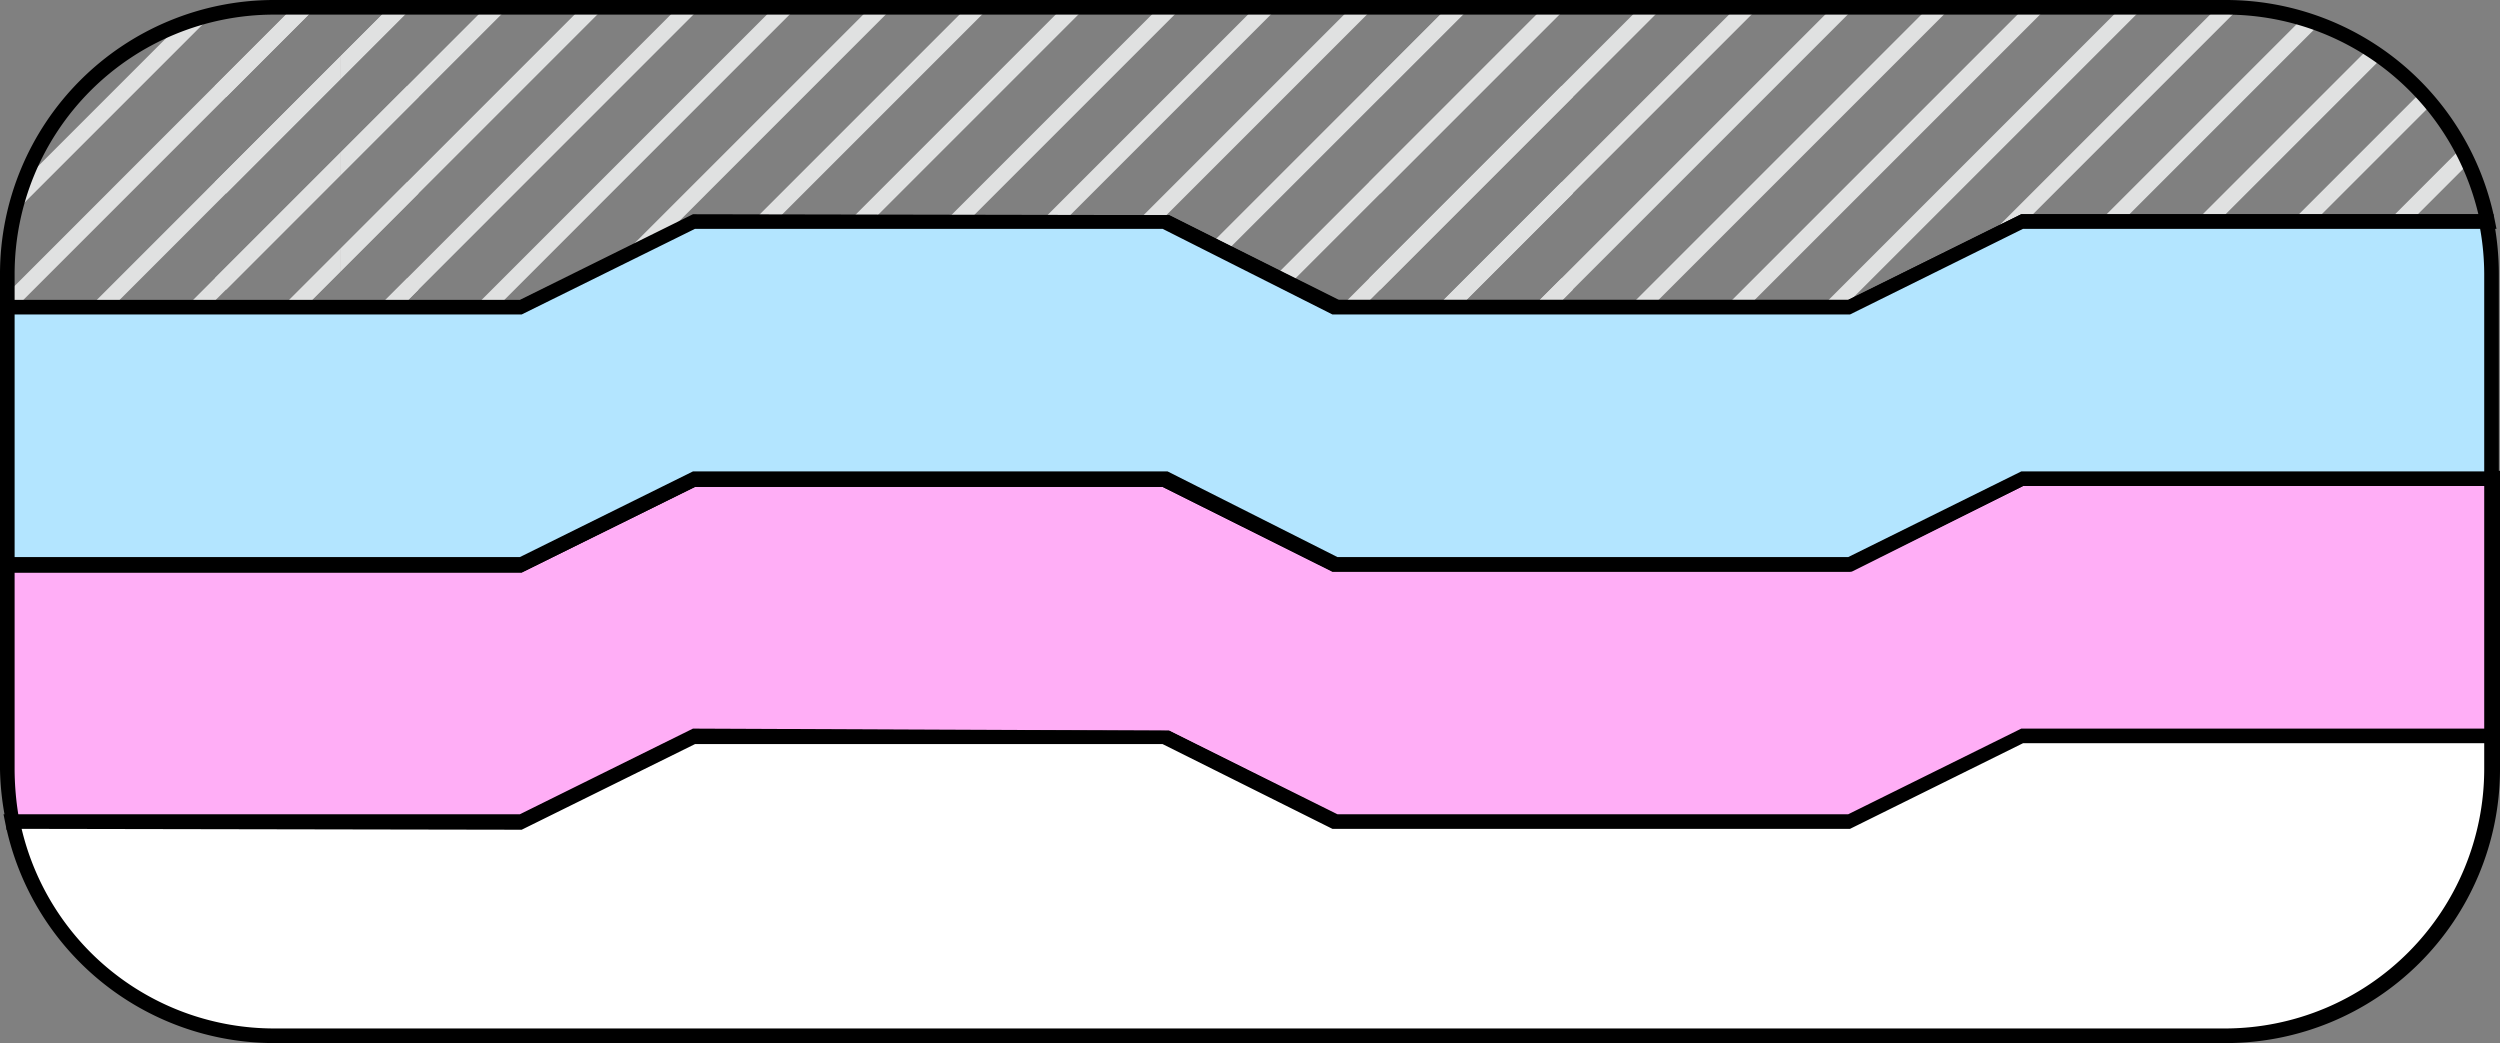 <svg id="Layer_1" data-name="Layer 1" xmlns="http://www.w3.org/2000/svg" xmlns:xlink="http://www.w3.org/1999/xlink" viewBox="0 0 85.54 35.69"><rect x="0" y="0" width="85.54" height="35.69" fill="#808080" stroke="none"/><defs><style>.cls-1{fill:none;}.cls-2{clip-path:url(#clip-path);}.cls-3{clip-path:url(#clip-path-2);}.cls-4{fill:#e0e1e1;}.cls-5{clip-path:url(#clip-path-3);}.cls-6{clip-path:url(#clip-path-4);}.cls-7{fill:#ffaef6;}.cls-8{fill:#b3e5ff;}.cls-9{fill:#fff;}.cls-10{clip-path:url(#clip-path-5);}.cls-11{clip-path:url(#clip-path-6);}.cls-12{clip-path:url(#clip-path-7);}.cls-13{clip-path:url(#clip-path-8);}</style><clipPath id="clip-path"><path class="cls-1" d="M23.71,7.58H39.84l5.86,2.93H63.3l5.86-2.93h16A9.11,9.11,0,0,0,76.17.25H9.37A9.12,9.12,0,0,0,.25,9.37v1.14H17.84Z"/></clipPath><clipPath id="clip-path-2"><rect class="cls-1" x="51.15" y="-12.51" width="39.5" height="39.5"/></clipPath><clipPath id="clip-path-3"><rect class="cls-1" x="11.65" y="-12.51" width="39.5" height="39.5"/></clipPath><clipPath id="clip-path-4"><rect class="cls-1" x="-27.85" y="-12.51" width="39.5" height="39.5"/></clipPath><clipPath id="clip-path-5"><path class="cls-1" d="M23.71,72.86H39.84l5.86,2.93H63.3l5.86-2.93h16a9.11,9.11,0,0,0-8.94-7.33H9.37A9.12,9.12,0,0,0,.25,74.65v1.14H17.84Z"/></clipPath><clipPath id="clip-path-6"><rect class="cls-1" x="71.9" y="50.89" width="39.5" height="39.5"/></clipPath><clipPath id="clip-path-7"><rect class="cls-1" x="32.4" y="50.89" width="39.5" height="39.5"/></clipPath><clipPath id="clip-path-8"><rect class="cls-1" x="-7.1" y="50.89" width="39.5" height="39.5"/></clipPath></defs><title>somia_pillow_icons</title><g class="cls-2"><g class="cls-3"><polygon class="cls-4" points="47.23 32.95 46.85 32.56 56.72 22.68 57.11 23.07 47.23 32.95"/><polygon class="cls-4" points="47.23 36.24 46.85 35.85 60.01 22.68 60.4 23.07 47.23 36.24"/><polygon class="cls-4" points="47.23 39.53 46.85 39.14 63.3 22.68 63.69 23.07 47.23 39.53"/><polygon class="cls-4" points="47.23 42.82 46.85 42.43 66.59 22.68 66.98 23.07 47.23 42.82"/><polygon class="cls-4" points="47.23 46.11 46.85 45.73 69.89 22.68 70.28 23.07 47.23 46.11"/><polygon class="cls-4" points="47.23 49.41 46.85 49.02 73.18 22.68 73.57 23.07 47.23 49.41"/><polygon class="cls-4" points="47.23 52.7 46.85 52.31 76.47 22.68 76.86 23.07 47.23 52.7"/><polygon class="cls-4" points="47.23 55.99 46.85 55.6 79.76 22.68 80.15 23.07 47.23 55.99"/><polygon class="cls-4" points="47.23 59.28 46.85 58.89 83.05 22.68 83.44 23.07 47.23 59.28"/><polygon class="cls-4" points="47.23 62.57 46.85 62.18 86.34 22.68 86.73 23.07 47.23 62.57"/><polygon class="cls-4" points="47.23 65.86 46.85 65.47 89.64 22.68 90.02 23.07 47.23 65.86"/><polygon class="cls-4" points="47.23 69.16 46.85 68.77 92.93 22.68 93.32 23.07 47.23 69.16"/><polygon class="cls-4" points="50.53 69.16 50.14 68.77 92.93 25.98 93.32 26.36 50.53 69.16"/><polygon class="cls-4" points="7.74 69.16 7.35 68.77 53.43 22.68 53.82 23.07 7.74 69.16"/><polygon class="cls-4" points="11.03 69.16 10.64 68.77 53.43 25.98 53.82 26.36 11.03 69.16"/><polygon class="cls-4" points="47.23 0.03 46.85 -0.36 63.3 -16.81 63.69 -16.43 47.23 0.03"/><polygon class="cls-4" points="47.23 3.32 46.85 2.94 66.59 -16.81 66.98 -16.43 47.23 3.32"/><polygon class="cls-4" points="47.23 6.62 46.85 6.23 69.89 -16.81 70.28 -16.43 47.23 6.62"/><polygon class="cls-4" points="47.23 9.91 46.85 9.52 73.18 -16.81 73.57 -16.43 47.23 9.91"/><polygon class="cls-4" points="47.23 13.2 46.85 12.81 76.47 -16.81 76.86 -16.43 47.23 13.2"/><polygon class="cls-4" points="47.23 16.49 46.85 16.1 79.76 -16.81 80.15 -16.43 47.23 16.49"/><polygon class="cls-4" points="47.23 19.78 46.85 19.39 83.05 -16.81 83.44 -16.43 47.23 19.78"/><polygon class="cls-4" points="47.23 23.07 46.85 22.68 86.34 -16.81 86.73 -16.43 47.23 23.07"/><polygon class="cls-4" points="47.23 26.36 46.85 25.98 89.64 -16.81 90.02 -16.43 47.23 26.36"/><polygon class="cls-4" points="47.23 29.66 46.85 29.27 92.93 -16.81 93.32 -16.43 47.23 29.66"/><polygon class="cls-4" points="50.53 29.66 50.14 29.27 92.93 -13.52 93.32 -13.13 50.53 29.66"/><polygon class="cls-4" points="53.82 29.66 53.43 29.27 92.93 -10.23 93.32 -9.84 53.82 29.66"/><polygon class="cls-4" points="57.11 29.66 56.72 29.27 92.93 -6.94 93.32 -6.55 57.11 29.66"/><polygon class="cls-4" points="60.4 29.66 60.01 29.27 92.93 -3.65 93.32 -3.26 60.4 29.66"/><polygon class="cls-4" points="63.69 29.66 63.3 29.27 92.93 -0.36 93.32 0.03 63.69 29.66"/><polygon class="cls-4" points="66.98 29.66 66.59 29.27 92.93 2.94 93.32 3.32 66.98 29.66"/><polygon class="cls-4" points="70.28 29.66 69.89 29.27 92.93 6.23 93.32 6.62 70.28 29.66"/><polygon class="cls-4" points="73.57 29.66 73.18 29.27 92.93 9.52 93.32 9.91 73.57 29.66"/><polygon class="cls-4" points="76.86 29.66 76.47 29.27 92.93 12.81 93.32 13.2 76.86 29.66"/><polygon class="cls-4" points="80.15 29.66 79.76 29.27 92.93 16.1 93.32 16.49 80.15 29.66"/><polygon class="cls-4" points="83.44 29.66 83.05 29.27 92.93 19.39 93.32 19.78 83.44 29.66"/><polygon class="cls-4" points="7.74 29.66 7.35 29.27 53.43 -16.81 53.82 -16.43 7.74 29.66"/><polygon class="cls-4" points="11.03 29.66 10.64 29.27 53.43 -13.52 53.82 -13.13 11.03 29.66"/><polygon class="cls-4" points="14.32 29.66 13.93 29.27 53.43 -10.23 53.82 -9.84 14.32 29.66"/><polygon class="cls-4" points="17.61 29.66 17.22 29.27 53.43 -6.94 53.82 -6.55 17.61 29.66"/><polygon class="cls-4" points="20.9 29.66 20.51 29.27 53.43 -3.65 53.82 -3.26 20.9 29.66"/><polygon class="cls-4" points="24.19 29.66 23.81 29.27 53.43 -0.36 53.82 0.03 24.19 29.66"/><polygon class="cls-4" points="27.48 29.66 27.1 29.27 53.43 2.94 53.82 3.32 27.48 29.66"/><polygon class="cls-4" points="30.78 29.66 30.39 29.27 53.43 6.23 53.82 6.62 30.78 29.66"/><polygon class="cls-4" points="34.07 29.66 33.68 29.27 53.43 9.52 53.82 9.91 34.07 29.66"/><polygon class="cls-4" points="37.36 29.66 36.97 29.27 53.43 12.81 53.82 13.2 37.36 29.66"/><polygon class="cls-4" points="40.65 29.66 40.26 29.27 53.43 16.1 53.82 16.49 40.65 29.66"/><polygon class="cls-4" points="43.94 29.66 43.55 29.27 53.43 19.39 53.82 19.78 43.94 29.66"/><polygon class="cls-4" points="47.23 29.66 46.85 29.27 53.43 22.68 53.82 23.07 47.23 29.66"/></g><g class="cls-5"><polygon class="cls-4" points="47.23 32.95 46.85 32.56 56.72 22.68 57.11 23.07 47.23 32.95"/><polygon class="cls-4" points="47.23 36.24 46.85 35.85 60.01 22.68 60.4 23.07 47.23 36.24"/><polygon class="cls-4" points="47.23 39.53 46.85 39.14 63.3 22.68 63.69 23.07 47.23 39.53"/><polygon class="cls-4" points="47.23 42.82 46.85 42.43 66.59 22.68 66.98 23.07 47.23 42.82"/><polygon class="cls-4" points="47.23 46.11 46.85 45.73 69.89 22.68 70.28 23.07 47.23 46.11"/><polygon class="cls-4" points="47.23 49.41 46.85 49.02 73.18 22.68 73.57 23.07 47.23 49.41"/><polygon class="cls-4" points="47.23 52.7 46.85 52.31 76.47 22.68 76.86 23.07 47.23 52.7"/><polygon class="cls-4" points="47.23 55.99 46.85 55.6 79.76 22.68 80.15 23.07 47.23 55.99"/><polygon class="cls-4" points="47.23 59.28 46.85 58.89 83.05 22.68 83.44 23.07 47.23 59.28"/><polygon class="cls-4" points="47.23 62.57 46.85 62.18 86.34 22.68 86.73 23.07 47.23 62.57"/><polygon class="cls-4" points="47.23 65.86 46.85 65.47 89.64 22.68 90.02 23.07 47.23 65.86"/><polygon class="cls-4" points="47.23 69.16 46.85 68.77 92.93 22.68 93.32 23.07 47.23 69.16"/><polygon class="cls-4" points="50.53 69.16 50.14 68.77 92.93 25.98 93.32 26.36 50.53 69.16"/><polygon class="cls-4" points="7.74 32.95 7.35 32.56 17.22 22.68 17.61 23.07 7.74 32.95"/><polygon class="cls-4" points="7.74 36.24 7.35 35.85 20.51 22.68 20.9 23.07 7.74 36.24"/><polygon class="cls-4" points="7.74 39.53 7.35 39.14 23.81 22.68 24.19 23.07 7.74 39.53"/><polygon class="cls-4" points="7.74 42.82 7.35 42.43 27.1 22.68 27.48 23.07 7.74 42.82"/><polygon class="cls-4" points="7.74 46.11 7.35 45.73 30.39 22.68 30.78 23.07 7.74 46.11"/><polygon class="cls-4" points="7.74 49.41 7.35 49.02 33.68 22.68 34.07 23.07 7.74 49.41"/><polygon class="cls-4" points="7.74 52.7 7.35 52.31 36.97 22.68 37.36 23.07 7.74 52.7"/><polygon class="cls-4" points="7.74 55.99 7.35 55.6 40.26 22.68 40.65 23.07 7.74 55.99"/><polygon class="cls-4" points="7.74 59.28 7.35 58.89 43.55 22.68 43.94 23.07 7.74 59.28"/><polygon class="cls-4" points="7.74 62.57 7.35 62.18 46.85 22.68 47.23 23.07 7.74 62.57"/><polygon class="cls-4" points="7.74 65.86 7.35 65.47 50.14 22.68 50.53 23.07 7.74 65.86"/><polygon class="cls-4" points="7.74 69.16 7.35 68.77 53.43 22.68 53.82 23.07 7.74 69.16"/><polygon class="cls-4" points="11.03 69.16 10.64 68.77 53.43 25.98 53.82 26.36 11.03 69.16"/><polygon class="cls-4" points="-31.76 69.16 -32.15 68.77 13.93 22.68 14.32 23.07 -31.76 69.16"/><polygon class="cls-4" points="-28.47 69.16 -28.86 68.77 13.93 25.98 14.32 26.36 -28.47 69.16"/><polygon class="cls-4" points="47.23 0.03 46.85 -0.36 63.3 -16.81 63.69 -16.43 47.23 0.03"/><polygon class="cls-4" points="47.23 3.32 46.85 2.94 66.59 -16.81 66.98 -16.43 47.23 3.32"/><polygon class="cls-4" points="47.23 6.62 46.85 6.23 69.89 -16.81 70.28 -16.43 47.23 6.62"/><polygon class="cls-4" points="47.23 9.91 46.85 9.52 73.18 -16.81 73.57 -16.43 47.23 9.91"/><polygon class="cls-4" points="47.23 13.2 46.85 12.81 76.47 -16.81 76.86 -16.43 47.23 13.2"/><polygon class="cls-4" points="47.23 16.49 46.85 16.1 79.76 -16.81 80.15 -16.43 47.23 16.49"/><polygon class="cls-4" points="47.23 19.78 46.85 19.39 83.05 -16.81 83.44 -16.43 47.23 19.78"/><polygon class="cls-4" points="47.23 23.07 46.85 22.68 86.34 -16.81 86.73 -16.43 47.23 23.07"/><polygon class="cls-4" points="47.23 26.36 46.85 25.98 89.64 -16.81 90.02 -16.43 47.23 26.36"/><polygon class="cls-4" points="47.23 29.66 46.85 29.27 92.93 -16.81 93.32 -16.43 47.23 29.66"/><polygon class="cls-4" points="50.53 29.66 50.14 29.27 92.93 -13.52 93.32 -13.13 50.53 29.66"/><polygon class="cls-4" points="7.74 0.03 7.35 -0.36 23.81 -16.81 24.19 -16.43 7.74 0.03"/><polygon class="cls-4" points="7.74 3.32 7.35 2.94 27.1 -16.81 27.48 -16.43 7.74 3.32"/><polygon class="cls-4" points="7.74 6.62 7.35 6.23 30.39 -16.81 30.78 -16.43 7.74 6.62"/><polygon class="cls-4" points="7.74 9.91 7.35 9.52 33.68 -16.81 34.07 -16.43 7.74 9.91"/><polygon class="cls-4" points="7.74 13.2 7.35 12.81 36.97 -16.81 37.36 -16.43 7.74 13.2"/><polygon class="cls-4" points="7.74 16.49 7.35 16.1 40.26 -16.81 40.65 -16.43 7.74 16.49"/><polygon class="cls-4" points="7.74 19.78 7.35 19.39 43.55 -16.81 43.94 -16.43 7.74 19.78"/><polygon class="cls-4" points="7.74 23.07 7.35 22.68 46.85 -16.81 47.23 -16.43 7.74 23.07"/><polygon class="cls-4" points="7.74 26.36 7.35 25.98 50.14 -16.81 50.53 -16.43 7.74 26.36"/><polygon class="cls-4" points="7.74 29.66 7.35 29.27 53.43 -16.81 53.82 -16.43 7.74 29.66"/><polygon class="cls-4" points="11.03 29.66 10.64 29.27 53.43 -13.52 53.82 -13.13 11.03 29.66"/><polygon class="cls-4" points="14.32 29.66 13.93 29.27 53.43 -10.23 53.82 -9.84 14.32 29.66"/><polygon class="cls-4" points="17.61 29.66 17.22 29.27 53.43 -6.94 53.82 -6.55 17.61 29.66"/><polygon class="cls-4" points="20.9 29.66 20.51 29.27 53.43 -3.65 53.82 -3.26 20.9 29.66"/><polygon class="cls-4" points="24.19 29.66 23.81 29.27 53.43 -0.36 53.82 0.03 24.19 29.66"/><polygon class="cls-4" points="27.48 29.66 27.1 29.27 53.43 2.94 53.82 3.32 27.48 29.66"/><polygon class="cls-4" points="30.78 29.66 30.39 29.27 53.43 6.23 53.82 6.62 30.78 29.66"/><polygon class="cls-4" points="34.07 29.66 33.68 29.27 53.43 9.52 53.82 9.91 34.07 29.66"/><polygon class="cls-4" points="37.36 29.66 36.97 29.27 53.43 12.81 53.82 13.2 37.36 29.66"/><polygon class="cls-4" points="40.65 29.66 40.26 29.27 53.43 16.1 53.82 16.49 40.65 29.66"/><polygon class="cls-4" points="43.94 29.66 43.55 29.27 53.43 19.39 53.82 19.78 43.94 29.66"/><polygon class="cls-4" points="47.23 29.66 46.85 29.27 53.43 22.68 53.82 23.07 47.23 29.66"/><polygon class="cls-4" points="-31.76 29.66 -32.15 29.27 13.93 -16.81 14.32 -16.43 -31.76 29.66"/><polygon class="cls-4" points="-28.47 29.66 -28.86 29.27 13.93 -13.52 14.32 -13.13 -28.47 29.66"/><polygon class="cls-4" points="-25.18 29.66 -25.57 29.27 13.93 -10.23 14.32 -9.84 -25.18 29.66"/><polygon class="cls-4" points="-21.89 29.66 -22.28 29.27 13.93 -6.94 14.32 -6.55 -21.89 29.66"/><polygon class="cls-4" points="-18.6 29.66 -18.98 29.27 13.93 -3.65 14.32 -3.26 -18.6 29.66"/><polygon class="cls-4" points="-15.3 29.66 -15.69 29.27 13.93 -0.36 14.32 0.03 -15.3 29.66"/><polygon class="cls-4" points="-12.01 29.66 -12.4 29.27 13.93 2.94 14.32 3.32 -12.01 29.66"/><polygon class="cls-4" points="-8.72 29.66 -9.11 29.27 13.93 6.23 14.32 6.62 -8.72 29.66"/><polygon class="cls-4" points="-5.43 29.66 -5.82 29.27 13.93 9.52 14.32 9.91 -5.43 29.66"/><polygon class="cls-4" points="-2.14 29.66 -2.53 29.27 13.93 12.81 14.32 13.2 -2.14 29.66"/><polygon class="cls-4" points="1.15 29.66 0.77 29.27 13.93 16.1 14.32 16.49 1.15 29.66"/><polygon class="cls-4" points="4.44 29.66 4.06 29.27 13.93 19.39 14.32 19.78 4.44 29.66"/><polygon class="cls-4" points="7.74 29.66 7.35 29.27 13.93 22.68 14.32 23.07 7.74 29.66"/></g><g class="cls-6"><polygon class="cls-4" points="7.74 32.95 7.35 32.56 17.22 22.68 17.61 23.07 7.74 32.95"/><polygon class="cls-4" points="7.74 36.24 7.35 35.85 20.51 22.68 20.9 23.07 7.74 36.24"/><polygon class="cls-4" points="7.74 39.53 7.35 39.14 23.81 22.68 24.19 23.07 7.74 39.53"/><polygon class="cls-4" points="7.74 42.82 7.35 42.43 27.1 22.68 27.48 23.07 7.74 42.82"/><polygon class="cls-4" points="7.74 46.11 7.35 45.73 30.39 22.68 30.78 23.07 7.74 46.11"/><polygon class="cls-4" points="7.74 49.41 7.35 49.02 33.68 22.68 34.07 23.07 7.74 49.41"/><polygon class="cls-4" points="7.74 52.7 7.35 52.31 36.97 22.68 37.36 23.07 7.74 52.7"/><polygon class="cls-4" points="7.74 55.99 7.35 55.6 40.26 22.68 40.65 23.07 7.74 55.99"/><polygon class="cls-4" points="7.74 59.28 7.35 58.89 43.55 22.68 43.94 23.07 7.74 59.28"/><polygon class="cls-4" points="7.74 62.57 7.35 62.18 46.85 22.68 47.23 23.07 7.74 62.57"/><polygon class="cls-4" points="7.74 65.86 7.35 65.47 50.14 22.68 50.53 23.07 7.74 65.86"/><polygon class="cls-4" points="7.74 69.16 7.35 68.77 53.43 22.68 53.82 23.07 7.74 69.16"/><polygon class="cls-4" points="11.03 69.16 10.64 68.77 53.43 25.98 53.82 26.36 11.03 69.16"/><polygon class="cls-4" points="-31.76 55.99 -32.15 55.6 0.77 22.68 1.15 23.07 -31.76 55.99"/><polygon class="cls-4" points="-31.76 59.28 -32.15 58.89 4.06 22.68 4.44 23.07 -31.76 59.28"/><polygon class="cls-4" points="-31.76 62.57 -32.15 62.18 7.35 22.68 7.74 23.07 -31.76 62.57"/><polygon class="cls-4" points="-31.76 65.86 -32.15 65.47 10.64 22.68 11.03 23.07 -31.76 65.86"/><polygon class="cls-4" points="-31.76 69.16 -32.15 68.77 13.93 22.68 14.32 23.07 -31.76 69.16"/><polygon class="cls-4" points="-28.47 69.16 -28.86 68.77 13.93 25.98 14.32 26.36 -28.47 69.16"/><polygon class="cls-4" points="7.74 0.03 7.35 -0.36 23.81 -16.81 24.19 -16.43 7.74 0.03"/><polygon class="cls-4" points="7.74 3.32 7.35 2.94 27.1 -16.81 27.48 -16.43 7.74 3.32"/><polygon class="cls-4" points="7.74 6.62 7.35 6.23 30.39 -16.81 30.78 -16.43 7.74 6.62"/><polygon class="cls-4" points="7.74 9.91 7.35 9.52 33.68 -16.81 34.07 -16.43 7.74 9.91"/><polygon class="cls-4" points="7.74 13.2 7.35 12.81 36.97 -16.81 37.36 -16.43 7.74 13.2"/><polygon class="cls-4" points="7.74 16.49 7.35 16.1 40.26 -16.81 40.65 -16.43 7.74 16.49"/><polygon class="cls-4" points="7.74 19.78 7.35 19.39 43.55 -16.81 43.94 -16.43 7.74 19.78"/><polygon class="cls-4" points="7.74 23.07 7.35 22.68 46.85 -16.81 47.23 -16.43 7.74 23.07"/><polygon class="cls-4" points="7.74 26.36 7.35 25.98 50.14 -16.81 50.53 -16.43 7.74 26.36"/><polygon class="cls-4" points="7.74 29.66 7.35 29.27 53.43 -16.81 53.82 -16.43 7.74 29.66"/><polygon class="cls-4" points="11.03 29.66 10.64 29.27 53.43 -13.52 53.82 -13.13 11.03 29.66"/><polygon class="cls-4" points="-31.76 16.49 -32.15 16.1 0.77 -16.81 1.15 -16.43 -31.76 16.49"/><polygon class="cls-4" points="-31.76 19.78 -32.15 19.39 4.06 -16.81 4.44 -16.43 -31.76 19.78"/><polygon class="cls-4" points="-31.76 23.07 -32.15 22.68 7.35 -16.81 7.74 -16.43 -31.76 23.07"/><polygon class="cls-4" points="-31.76 26.36 -32.15 25.98 10.64 -16.81 11.03 -16.43 -31.76 26.36"/><polygon class="cls-4" points="-31.76 29.66 -32.15 29.27 13.93 -16.81 14.32 -16.43 -31.76 29.66"/><polygon class="cls-4" points="-28.47 29.66 -28.86 29.27 13.93 -13.52 14.32 -13.13 -28.47 29.66"/><polygon class="cls-4" points="-25.18 29.66 -25.57 29.27 13.93 -10.23 14.32 -9.84 -25.18 29.66"/><polygon class="cls-4" points="-21.89 29.66 -22.28 29.27 13.93 -6.94 14.32 -6.55 -21.89 29.66"/><polygon class="cls-4" points="-18.6 29.66 -18.98 29.27 13.93 -3.65 14.32 -3.26 -18.6 29.66"/><polygon class="cls-4" points="-15.3 29.66 -15.69 29.27 13.93 -0.36 14.32 0.03 -15.3 29.66"/><polygon class="cls-4" points="-12.01 29.66 -12.4 29.27 13.93 2.94 14.32 3.32 -12.01 29.66"/><polygon class="cls-4" points="-8.72 29.66 -9.11 29.27 13.93 6.23 14.32 6.62 -8.72 29.66"/><polygon class="cls-4" points="-5.43 29.66 -5.82 29.27 13.93 9.52 14.32 9.91 -5.43 29.66"/><polygon class="cls-4" points="-2.14 29.66 -2.53 29.27 13.93 12.81 14.32 13.2 -2.14 29.66"/><polygon class="cls-4" points="1.15 29.66 0.77 29.27 13.93 16.1 14.32 16.49 1.15 29.66"/><polygon class="cls-4" points="4.44 29.66 4.06 29.27 13.93 19.39 14.32 19.78 4.44 29.66"/><polygon class="cls-4" points="7.74 29.66 7.35 29.27 13.93 22.68 14.32 23.07 7.74 29.66"/></g></g><path d="M63.36,10.76l-17.77,0L39.78,7.83h-16l-5.93,2.93H0V9.37A9.38,9.38,0,0,1,9.37,0h66.8a9.39,9.39,0,0,1,9.19,7.53l.06.3H69.22Zm-17.6-.5H63.24l5.92-2.93H84.8A8.87,8.87,0,0,0,76.17.5H9.37A8.88,8.88,0,0,0,.5,9.37v.89H17.79l5.92-2.93L40,7.36Z"/><path class="cls-7" d="M69.16,16.38,63.3,19.31H45.7l-5.86-2.93H23.71l-5.87,2.93H.25v7a8.84,8.84,0,0,0,.18,1.79H17.84l5.87-2.93H39.84l5.86,2.93H63.3l5.86-2.93H85.29v-8.8Z"/><path d="M63.36,28.36l-17.77,0-5.81-2.9h-16l-5.93,2.93H.22l0-.2A9.56,9.56,0,0,1,0,26.32V19.06H17.79l5.92-2.93,16.24,0,5.81,2.91H63.24l5.92-2.93H85.54v9.3H69.22Zm-17.6-.5H63.24l5.92-2.93H85v-8.3H69.22L63.3,19.56l-17.71,0-5.81-2.9h-16l-5.93,2.93H.5v6.76a10,10,0,0,0,.13,1.54H17.79l5.92-2.93L40,25Z"/><path class="cls-8" d="M23.71,16.38H39.84l5.86,2.93H63.3l5.86-2.93H85.29v-7a8.84,8.84,0,0,0-.18-1.79h-16L63.3,10.51H45.7L39.84,7.58H23.71l-5.87,2.93H.25v8.8H17.84Z"/><path d="M63.36,19.56l-17.77,0-5.81-2.9h-16l-5.93,2.93H0v-9.3H17.79l5.92-2.93L40,7.36l5.81,2.9H63.24l5.92-2.93H85.32l0,.2a9.56,9.56,0,0,1,.18,1.84v7.26H69.22Zm-17.6-.5H63.24l5.92-2.93H85V9.37a8.91,8.91,0,0,0-.14-1.54H69.22L63.3,10.76l-17.71,0L39.78,7.83h-16l-5.93,2.93H.5v8.3H17.79l5.92-2.93,16.24,0Z"/><path class="cls-9" d="M63.3,28.11H45.7l-5.86-2.93H23.71l-5.87,2.93H.43a9.11,9.11,0,0,0,8.94,7.33h66.8a9.12,9.12,0,0,0,9.12-9.12V25.18H69.16Z"/><path d="M76.17,35.69H9.37A9.39,9.39,0,0,1,.18,28.16l-.06-.3H17.79l5.92-2.93L40,25l5.81,2.91H63.24l5.92-2.93H85.54v1.39A9.38,9.38,0,0,1,76.17,35.69ZM.74,28.36a8.88,8.88,0,0,0,8.63,6.83h66.8A8.88,8.88,0,0,0,85,26.32v-.89H69.22L63.3,28.36l-17.71,0-5.81-2.9h-16l-5.93,2.93Z"/><g class="cls-10"><g class="cls-11"><polygon class="cls-4" points="67.99 53.56 67.6 53.17 113.68 7.09 114.07 7.48 67.99 53.56"/><polygon class="cls-4" points="71.28 53.56 70.89 53.17 113.68 10.38 114.07 10.77 71.28 53.56"/><polygon class="cls-4" points="74.57 53.56 74.19 53.17 113.68 13.67 114.07 14.06 74.57 53.56"/><polygon class="cls-4" points="77.86 53.56 77.48 53.17 113.68 16.96 114.07 17.35 77.86 53.56"/><polygon class="cls-4" points="81.16 53.56 80.77 53.17 113.68 20.25 114.07 20.64 81.16 53.56"/><polygon class="cls-4" points="84.45 53.56 84.06 53.17 113.68 23.55 114.07 23.93 84.45 53.56"/><polygon class="cls-4" points="28.49 53.56 28.1 53.17 74.19 7.09 74.57 7.48 28.49 53.56"/><polygon class="cls-4" points="31.78 53.56 31.39 53.17 74.19 10.38 74.57 10.77 31.78 53.56"/><polygon class="cls-4" points="35.07 53.56 34.69 53.17 74.19 13.67 74.57 14.06 35.07 53.56"/><polygon class="cls-4" points="38.37 53.56 37.98 53.17 74.19 16.96 74.57 17.35 38.37 53.56"/><polygon class="cls-4" points="41.66 53.56 41.27 53.17 74.19 20.25 74.57 20.64 41.66 53.56"/><polygon class="cls-4" points="44.95 53.56 44.56 53.17 74.19 23.55 74.57 23.93 44.95 53.56"/><polygon class="cls-4" points="48.24 53.56 47.85 53.17 74.19 26.84 74.57 27.23 48.24 53.56"/><polygon class="cls-4" points="51.53 53.56 51.14 53.17 74.19 30.13 74.57 30.52 51.53 53.56"/><polygon class="cls-4" points="54.82 53.56 54.44 53.17 74.19 33.42 74.57 33.81 54.82 53.56"/></g><g class="cls-12"><polygon class="cls-4" points="67.99 53.56 67.6 53.17 113.68 7.09 114.07 7.48 67.99 53.56"/><polygon class="cls-4" points="71.28 53.56 70.89 53.17 113.68 10.38 114.07 10.77 71.28 53.56"/><polygon class="cls-4" points="28.49 53.56 28.1 53.17 74.19 7.09 74.57 7.48 28.49 53.56"/><polygon class="cls-4" points="31.78 53.56 31.39 53.17 74.19 10.38 74.57 10.77 31.78 53.56"/><polygon class="cls-4" points="35.07 53.56 34.69 53.17 74.19 13.67 74.57 14.06 35.07 53.56"/><polygon class="cls-4" points="38.37 53.56 37.98 53.17 74.19 16.96 74.57 17.35 38.37 53.56"/><polygon class="cls-4" points="41.66 53.56 41.27 53.17 74.19 20.25 74.57 20.64 41.66 53.56"/><polygon class="cls-4" points="44.95 53.56 44.56 53.17 74.19 23.55 74.57 23.93 44.95 53.56"/><polygon class="cls-4" points="48.24 53.56 47.85 53.17 74.19 26.84 74.57 27.23 48.24 53.56"/><polygon class="cls-4" points="51.53 53.56 51.14 53.17 74.19 30.13 74.57 30.52 51.53 53.56"/><polygon class="cls-4" points="54.82 53.56 54.44 53.17 74.19 33.42 74.57 33.81 54.82 53.56"/><polygon class="cls-4" points="-11.01 53.56 -11.39 53.17 34.69 7.09 35.07 7.48 -11.01 53.56"/><polygon class="cls-4" points="-7.72 53.56 -8.1 53.17 34.69 10.38 35.07 10.77 -7.72 53.56"/><polygon class="cls-4" points="-4.42 53.56 -4.81 53.17 34.69 13.67 35.07 14.06 -4.42 53.56"/><polygon class="cls-4" points="-1.13 53.56 -1.52 53.17 34.69 16.96 35.07 17.35 -1.13 53.56"/><polygon class="cls-4" points="2.16 53.56 1.77 53.17 34.69 20.25 35.07 20.64 2.16 53.56"/><polygon class="cls-4" points="5.45 53.56 5.06 53.17 34.69 23.55 35.07 23.93 5.45 53.56"/><polygon class="cls-4" points="8.74 53.56 8.36 53.17 34.69 26.84 35.07 27.23 8.74 53.56"/><polygon class="cls-4" points="12.03 53.56 11.65 53.17 34.69 30.13 35.07 30.52 12.03 53.56"/><polygon class="cls-4" points="15.32 53.56 14.94 53.17 34.69 33.42 35.07 33.81 15.32 53.56"/></g><g class="cls-13"><polygon class="cls-4" points="28.49 53.56 28.1 53.17 74.19 7.09 74.57 7.48 28.49 53.56"/><polygon class="cls-4" points="31.78 53.56 31.39 53.17 74.19 10.38 74.57 10.77 31.78 53.56"/><polygon class="cls-4" points="-11.01 53.56 -11.39 53.17 34.69 7.09 35.07 7.48 -11.01 53.56"/><polygon class="cls-4" points="-7.72 53.56 -8.1 53.17 34.69 10.38 35.07 10.77 -7.72 53.56"/><polygon class="cls-4" points="-4.42 53.56 -4.81 53.17 34.69 13.67 35.07 14.06 -4.42 53.56"/><polygon class="cls-4" points="-1.13 53.56 -1.52 53.17 34.69 16.96 35.07 17.35 -1.13 53.56"/><polygon class="cls-4" points="2.16 53.56 1.77 53.17 34.69 20.25 35.07 20.64 2.16 53.56"/><polygon class="cls-4" points="5.45 53.56 5.06 53.17 34.69 23.55 35.07 23.93 5.45 53.56"/><polygon class="cls-4" points="8.74 53.56 8.36 53.17 34.69 26.84 35.07 27.23 8.74 53.56"/><polygon class="cls-4" points="12.03 53.56 11.65 53.17 34.69 30.13 35.07 30.52 12.03 53.56"/><polygon class="cls-4" points="15.32 53.56 14.94 53.17 34.69 33.42 35.07 33.81 15.32 53.56"/></g></g></svg>